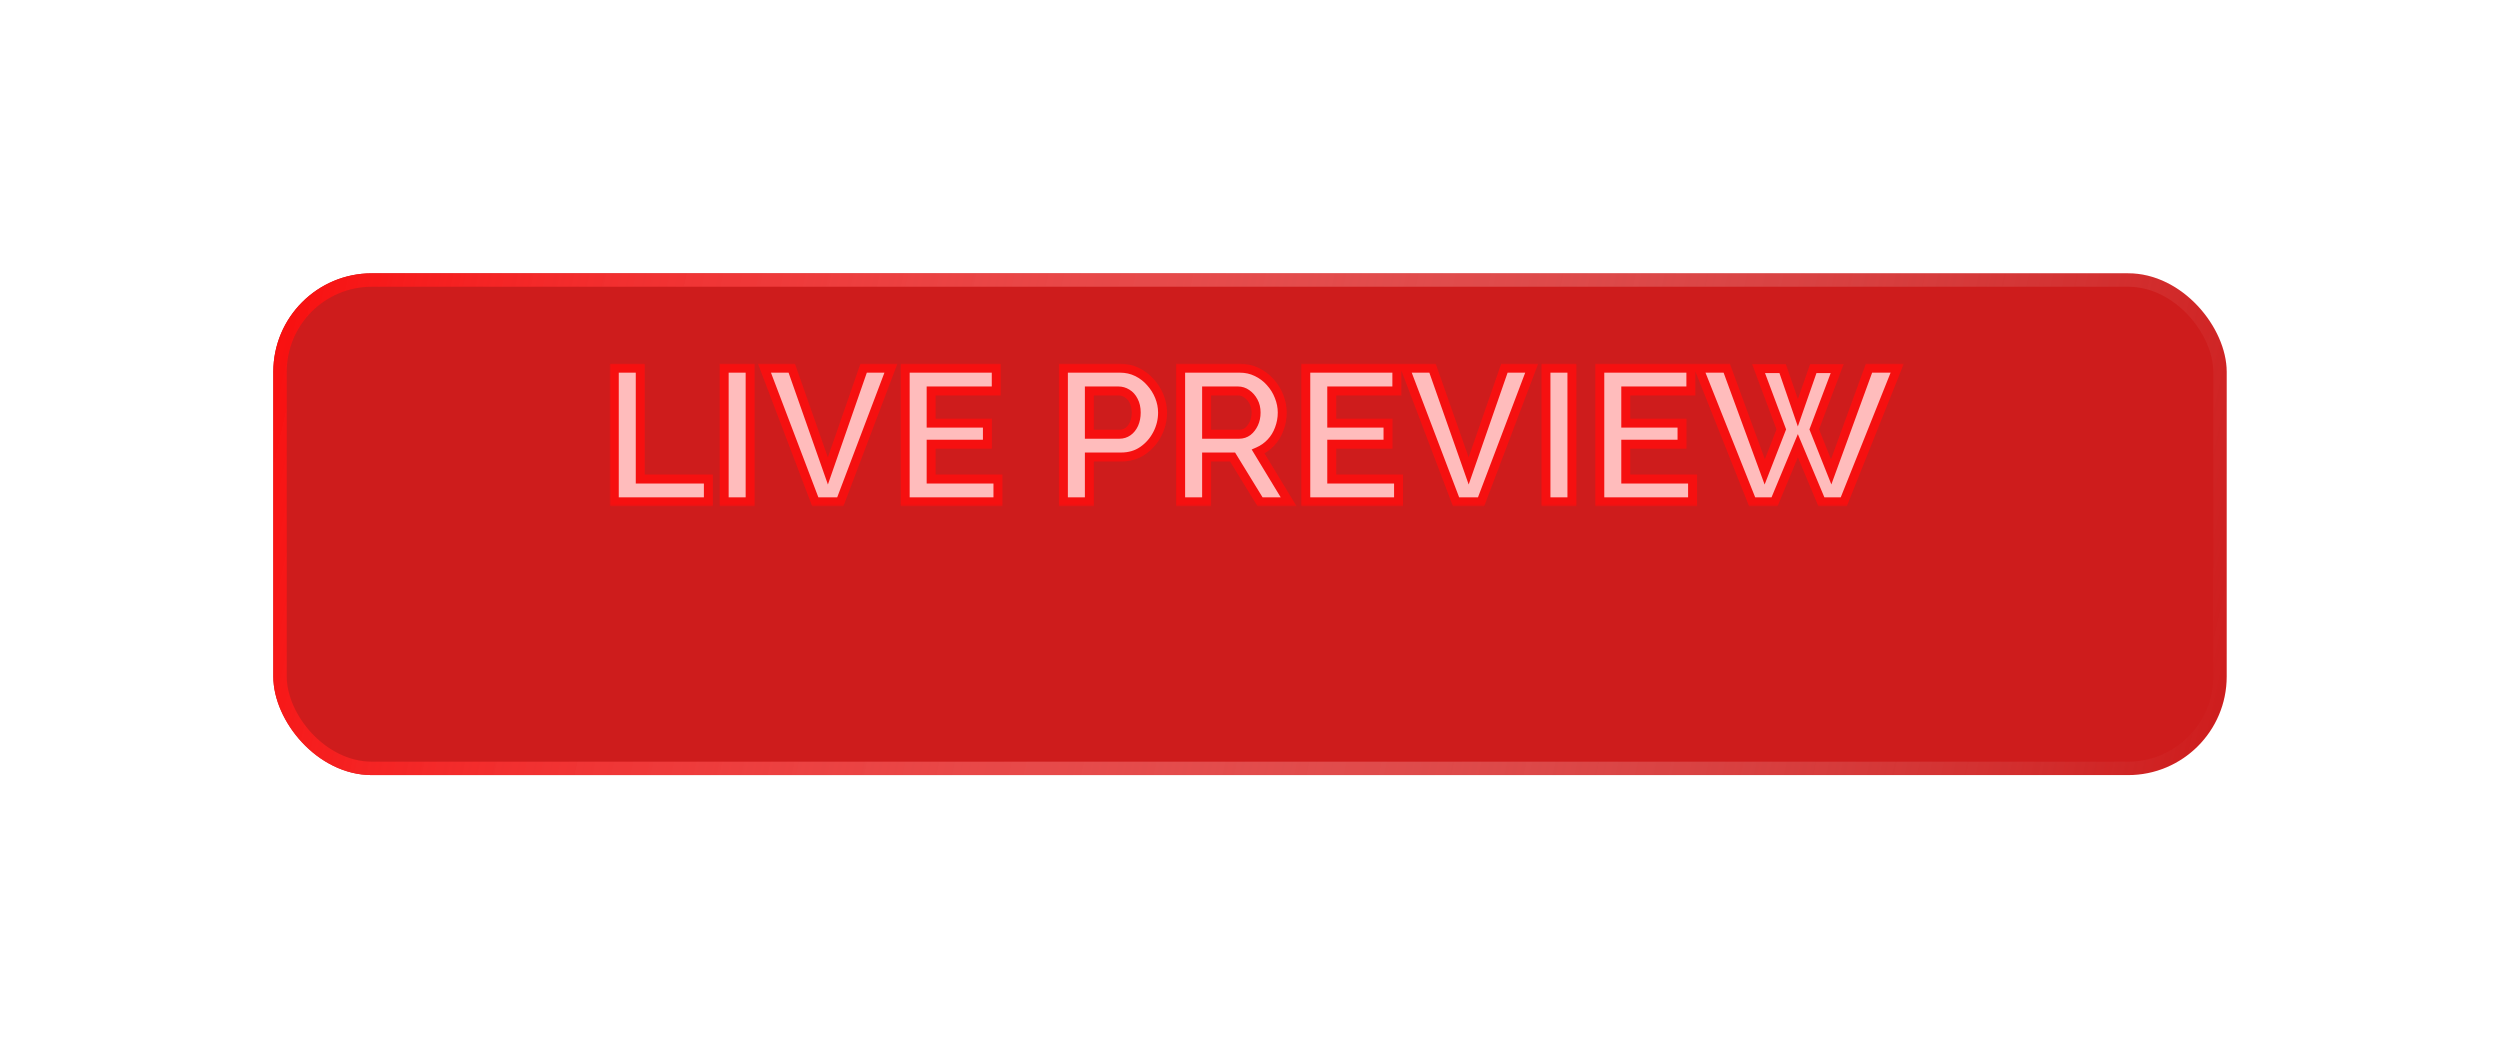 <svg width="558" height="234" viewBox="0 0 558 234" fill="none" xmlns="http://www.w3.org/2000/svg">
<g filter="url(#filter0_d_2005_4)">
<rect x="61" y="42" width="436" height="112" rx="22" fill="#CE1C1C"/>
<rect x="62.5" y="43.5" width="433" height="109" rx="20.5" stroke="url(#paint0_linear_2005_4)" stroke-width="3"/>
</g>
<mask id="path-3-outside-1_2005_4" maskUnits="userSpaceOnUse" x="136" y="81" width="289" height="32" fill="black">
<rect fill="white" x="136" y="81" width="289" height="32"/>
<path d="M137.108 112V82.18H142.904V106.918H158.108V112H137.108ZM161.635 112V82.18H167.431V112H161.635ZM176.719 82.18L184.783 105.112L192.763 82.18H198.853L187.555 112H181.969L170.629 82.18H176.719ZM222.742 106.918V112H202.036V82.18H222.364V87.262H207.832V94.444H220.39V99.148H207.832V106.918H222.742ZM237.35 112V82.18H249.992C251.364 82.18 252.624 82.46 253.772 83.02C254.92 83.58 255.914 84.336 256.754 85.288C257.622 86.24 258.294 87.304 258.77 88.48C259.246 89.656 259.484 90.86 259.484 92.092C259.484 93.772 259.092 95.368 258.308 96.88C257.524 98.392 256.446 99.624 255.074 100.576C253.702 101.528 252.078 102.004 250.202 102.004H243.146V112H237.35ZM243.146 96.922H249.866C250.566 96.922 251.196 96.726 251.756 96.334C252.316 95.942 252.764 95.382 253.1 94.654C253.436 93.898 253.604 93.044 253.604 92.092C253.604 91.056 253.408 90.174 253.016 89.446C252.652 88.718 252.162 88.172 251.546 87.808C250.958 87.444 250.314 87.262 249.614 87.262H243.146V96.922ZM263.518 112V82.18H276.706C278.078 82.18 279.338 82.46 280.486 83.02C281.662 83.58 282.67 84.336 283.51 85.288C284.378 86.24 285.036 87.304 285.484 88.48C285.96 89.656 286.198 90.86 286.198 92.092C286.198 93.352 285.974 94.57 285.526 95.746C285.106 96.894 284.49 97.902 283.678 98.77C282.866 99.638 281.914 100.31 280.822 100.786L287.626 112H281.242L275.11 102.004H269.314V112H263.518ZM269.314 96.922H276.58C277.308 96.922 277.952 96.712 278.512 96.292C279.072 95.844 279.52 95.256 279.856 94.528C280.192 93.8 280.36 92.988 280.36 92.092C280.36 91.14 280.164 90.314 279.772 89.614C279.38 88.886 278.876 88.312 278.26 87.892C277.672 87.472 277.028 87.262 276.328 87.262H269.314V96.922ZM312.156 106.918V112H291.45V82.18H311.778V87.262H297.246V94.444H309.804V99.148H297.246V106.918H312.156ZM319.74 82.18L327.804 105.112L335.784 82.18H341.874L330.576 112H324.99L313.65 82.18H319.74ZM345.057 112V82.18H350.853V112H345.057ZM377.781 106.918V112H357.075V82.18H377.403V87.262H362.871V94.444H375.429V99.148H362.871V106.918H377.781ZM392.505 82.264H397.881L401.283 92.134L404.727 82.264H410.061L404.937 95.83L408.717 105.322L417.159 82.18H423.459L411.531 112H406.533L401.283 99.484L396.075 112H391.077L379.191 82.18H385.407L393.891 105.322L397.587 95.83L392.505 82.264Z"/>
</mask>
<path d="M137.108 112V82.18H142.904V106.918H158.108V112H137.108ZM161.635 112V82.18H167.431V112H161.635ZM176.719 82.18L184.783 105.112L192.763 82.18H198.853L187.555 112H181.969L170.629 82.18H176.719ZM222.742 106.918V112H202.036V82.18H222.364V87.262H207.832V94.444H220.39V99.148H207.832V106.918H222.742ZM237.35 112V82.18H249.992C251.364 82.18 252.624 82.46 253.772 83.02C254.92 83.58 255.914 84.336 256.754 85.288C257.622 86.24 258.294 87.304 258.77 88.48C259.246 89.656 259.484 90.86 259.484 92.092C259.484 93.772 259.092 95.368 258.308 96.88C257.524 98.392 256.446 99.624 255.074 100.576C253.702 101.528 252.078 102.004 250.202 102.004H243.146V112H237.35ZM243.146 96.922H249.866C250.566 96.922 251.196 96.726 251.756 96.334C252.316 95.942 252.764 95.382 253.1 94.654C253.436 93.898 253.604 93.044 253.604 92.092C253.604 91.056 253.408 90.174 253.016 89.446C252.652 88.718 252.162 88.172 251.546 87.808C250.958 87.444 250.314 87.262 249.614 87.262H243.146V96.922ZM263.518 112V82.18H276.706C278.078 82.18 279.338 82.46 280.486 83.02C281.662 83.58 282.67 84.336 283.51 85.288C284.378 86.24 285.036 87.304 285.484 88.48C285.96 89.656 286.198 90.86 286.198 92.092C286.198 93.352 285.974 94.57 285.526 95.746C285.106 96.894 284.49 97.902 283.678 98.77C282.866 99.638 281.914 100.31 280.822 100.786L287.626 112H281.242L275.11 102.004H269.314V112H263.518ZM269.314 96.922H276.58C277.308 96.922 277.952 96.712 278.512 96.292C279.072 95.844 279.52 95.256 279.856 94.528C280.192 93.8 280.36 92.988 280.36 92.092C280.36 91.14 280.164 90.314 279.772 89.614C279.38 88.886 278.876 88.312 278.26 87.892C277.672 87.472 277.028 87.262 276.328 87.262H269.314V96.922ZM312.156 106.918V112H291.45V82.18H311.778V87.262H297.246V94.444H309.804V99.148H297.246V106.918H312.156ZM319.74 82.18L327.804 105.112L335.784 82.18H341.874L330.576 112H324.99L313.65 82.18H319.74ZM345.057 112V82.18H350.853V112H345.057ZM377.781 106.918V112H357.075V82.18H377.403V87.262H362.871V94.444H375.429V99.148H362.871V106.918H377.781ZM392.505 82.264H397.881L401.283 92.134L404.727 82.264H410.061L404.937 95.83L408.717 105.322L417.159 82.18H423.459L411.531 112H406.533L401.283 99.484L396.075 112H391.077L379.191 82.18H385.407L393.891 105.322L397.587 95.83L392.505 82.264Z" fill="#FFBCBC"/>
<path d="M137.108 112H136.108V113H137.108V112ZM137.108 82.18V81.18H136.108V82.18H137.108ZM142.904 82.18H143.904V81.18H142.904V82.18ZM142.904 106.918H141.904V107.918H142.904V106.918ZM158.108 106.918H159.108V105.918H158.108V106.918ZM158.108 112V113H159.108V112H158.108ZM138.108 112V82.18H136.108V112H138.108ZM137.108 83.18H142.904V81.18H137.108V83.18ZM141.904 82.18V106.918H143.904V82.18H141.904ZM142.904 107.918H158.108V105.918H142.904V107.918ZM157.108 106.918V112H159.108V106.918H157.108ZM158.108 111H137.108V113H158.108V111ZM161.635 112H160.635V113H161.635V112ZM161.635 82.18V81.18H160.635V82.18H161.635ZM167.431 82.18H168.431V81.18H167.431V82.18ZM167.431 112V113H168.431V112H167.431ZM162.635 112V82.18H160.635V112H162.635ZM161.635 83.18H167.431V81.18H161.635V83.18ZM166.431 82.18V112H168.431V82.18H166.431ZM167.431 111H161.635V113H167.431V111ZM176.719 82.18L177.662 81.848L177.427 81.18H176.719V82.18ZM184.783 105.112L183.84 105.444L184.788 108.141L185.727 105.441L184.783 105.112ZM192.763 82.18V81.18H192.052L191.818 81.851L192.763 82.18ZM198.853 82.18L199.788 82.534L200.301 81.18H198.853V82.18ZM187.555 112V113H188.245L188.49 112.354L187.555 112ZM181.969 112L181.034 112.355L181.279 113H181.969V112ZM170.629 82.18V81.18H169.179L169.694 82.535L170.629 82.18ZM175.776 82.512L183.84 105.444L185.726 104.78L177.662 81.848L175.776 82.512ZM185.727 105.441L193.707 82.509L191.818 81.851L183.838 104.783L185.727 105.441ZM192.763 83.18H198.853V81.18H192.763V83.18ZM197.918 81.826L186.62 111.646L188.49 112.354L199.788 82.534L197.918 81.826ZM187.555 111H181.969V113H187.555V111ZM182.904 111.645L171.564 81.825L169.694 82.535L181.034 112.355L182.904 111.645ZM170.629 83.18H176.719V81.18H170.629V83.18ZM222.742 106.918H223.742V105.918H222.742V106.918ZM222.742 112V113H223.742V112H222.742ZM202.036 112H201.036V113H202.036V112ZM202.036 82.18V81.18H201.036V82.18H202.036ZM222.364 82.18H223.364V81.18H222.364V82.18ZM222.364 87.262V88.262H223.364V87.262H222.364ZM207.832 87.262V86.262H206.832V87.262H207.832ZM207.832 94.444H206.832V95.444H207.832V94.444ZM220.39 94.444H221.39V93.444H220.39V94.444ZM220.39 99.148V100.148H221.39V99.148H220.39ZM207.832 99.148V98.148H206.832V99.148H207.832ZM207.832 106.918H206.832V107.918H207.832V106.918ZM221.742 106.918V112H223.742V106.918H221.742ZM222.742 111H202.036V113H222.742V111ZM203.036 112V82.18H201.036V112H203.036ZM202.036 83.18H222.364V81.18H202.036V83.18ZM221.364 82.18V87.262H223.364V82.18H221.364ZM222.364 86.262H207.832V88.262H222.364V86.262ZM206.832 87.262V94.444H208.832V87.262H206.832ZM207.832 95.444H220.39V93.444H207.832V95.444ZM219.39 94.444V99.148H221.39V94.444H219.39ZM220.39 98.148H207.832V100.148H220.39V98.148ZM206.832 99.148V106.918H208.832V99.148H206.832ZM207.832 107.918H222.742V105.918H207.832V107.918ZM237.35 112H236.35V113H237.35V112ZM237.35 82.18V81.18H236.35V82.18H237.35ZM253.772 83.02L254.211 82.121L254.211 82.121L253.772 83.02ZM256.754 85.288L256.004 85.95L256.01 85.956L256.015 85.962L256.754 85.288ZM258.77 88.48L259.697 88.105L259.697 88.105L258.77 88.48ZM258.308 96.88L259.196 97.34L259.196 97.34L258.308 96.88ZM243.146 102.004V101.004H242.146V102.004H243.146ZM243.146 112V113H244.146V112H243.146ZM243.146 96.922H242.146V97.922H243.146V96.922ZM251.756 96.334L252.33 97.153L252.33 97.153L251.756 96.334ZM253.1 94.654L254.008 95.073L254.011 95.067L254.014 95.06L253.1 94.654ZM253.016 89.446L252.122 89.893L252.129 89.907L252.136 89.92L253.016 89.446ZM251.546 87.808L251.02 88.658L251.029 88.664L251.037 88.669L251.546 87.808ZM243.146 87.262V86.262H242.146V87.262H243.146ZM238.35 112V82.18H236.35V112H238.35ZM237.35 83.18H249.992V81.18H237.35V83.18ZM249.992 83.18C251.224 83.18 252.332 83.43 253.334 83.919L254.211 82.121C252.916 81.49 251.505 81.18 249.992 81.18V83.18ZM253.334 83.919C254.364 84.421 255.252 85.097 256.004 85.95L257.504 84.626C256.576 83.575 255.476 82.739 254.211 82.121L253.334 83.919ZM256.015 85.962C256.805 86.828 257.412 87.791 257.843 88.855L259.697 88.105C259.176 86.817 258.44 85.653 257.493 84.614L256.015 85.962ZM257.843 88.855C258.272 89.916 258.484 90.992 258.484 92.092H260.484C260.484 90.728 260.22 89.396 259.697 88.105L257.843 88.855ZM258.484 92.092C258.484 93.609 258.132 95.048 257.42 96.42L259.196 97.34C260.053 95.688 260.484 93.934 260.484 92.092H258.484ZM257.42 96.42C256.71 97.79 255.74 98.897 254.504 99.754L255.644 101.398C257.153 100.351 258.339 98.994 259.196 97.34L257.42 96.42ZM254.504 99.754C253.32 100.576 251.901 101.004 250.202 101.004V103.004C252.256 103.004 254.085 102.48 255.644 101.398L254.504 99.754ZM250.202 101.004H243.146V103.004H250.202V101.004ZM242.146 102.004V112H244.146V102.004H242.146ZM243.146 111H237.35V113H243.146V111ZM243.146 97.922H249.866V95.922H243.146V97.922ZM249.866 97.922C250.766 97.922 251.597 97.666 252.33 97.153L251.183 95.515C250.795 95.786 250.366 95.922 249.866 95.922V97.922ZM252.33 97.153C253.058 96.643 253.611 95.934 254.008 95.073L252.192 94.235C251.917 94.83 251.574 95.241 251.183 95.515L252.33 97.153ZM254.014 95.06C254.415 94.158 254.604 93.163 254.604 92.092H252.604C252.604 92.925 252.458 93.638 252.186 94.248L254.014 95.06ZM254.604 92.092C254.604 90.932 254.385 89.878 253.897 88.972L252.136 89.92C252.432 90.47 252.604 91.18 252.604 92.092H254.604ZM253.911 88.999C253.473 88.123 252.859 87.422 252.055 86.947L251.037 88.669C251.466 88.922 251.832 89.313 252.122 89.893L253.911 88.999ZM252.073 86.958C251.324 86.495 250.498 86.262 249.614 86.262V88.262C250.131 88.262 250.592 88.393 251.02 88.658L252.073 86.958ZM249.614 86.262H243.146V88.262H249.614V86.262ZM242.146 87.262V96.922H244.146V87.262H242.146ZM263.518 112H262.518V113H263.518V112ZM263.518 82.18V81.18H262.518V82.18H263.518ZM280.486 83.02L280.048 83.919L280.056 83.923L280.486 83.02ZM283.51 85.288L282.76 85.95L282.766 85.956L282.771 85.962L283.51 85.288ZM285.484 88.48L284.55 88.836L284.553 88.846L284.557 88.855L285.484 88.48ZM285.526 95.746L284.592 95.39L284.587 95.402L285.526 95.746ZM283.678 98.77L282.948 98.087L282.948 98.087L283.678 98.77ZM280.822 100.786L280.423 99.869L279.374 100.327L279.967 101.305L280.822 100.786ZM287.626 112V113H289.403L288.481 111.481L287.626 112ZM281.242 112L280.39 112.523L280.682 113H281.242V112ZM275.11 102.004L275.963 101.481L275.67 101.004H275.11V102.004ZM269.314 102.004V101.004H268.314V102.004H269.314ZM269.314 112V113H270.314V112H269.314ZM269.314 96.922H268.314V97.922H269.314V96.922ZM278.512 96.292L279.112 97.092L279.125 97.083L279.137 97.073L278.512 96.292ZM279.856 94.528L280.764 94.947L280.764 94.947L279.856 94.528ZM279.772 89.614L278.892 90.088L278.896 90.095L278.9 90.103L279.772 89.614ZM278.26 87.892L277.679 88.706L277.688 88.712L277.697 88.718L278.26 87.892ZM269.314 87.262V86.262H268.314V87.262H269.314ZM264.518 112V82.18H262.518V112H264.518ZM263.518 83.18H276.706V81.18H263.518V83.18ZM276.706 83.18C277.938 83.18 279.046 83.43 280.048 83.919L280.925 82.121C279.63 81.49 278.219 81.18 276.706 81.18V83.18ZM280.056 83.923C281.114 84.426 282.012 85.101 282.76 85.95L284.26 84.626C283.328 83.571 282.211 82.734 280.916 82.117L280.056 83.923ZM282.771 85.962C283.557 86.823 284.147 87.78 284.55 88.836L286.419 88.124C285.925 86.828 285.2 85.657 284.249 84.614L282.771 85.962ZM284.557 88.855C284.986 89.916 285.198 90.992 285.198 92.092H287.198C287.198 90.728 286.934 89.396 286.411 88.105L284.557 88.855ZM285.198 92.092C285.198 93.231 284.996 94.328 284.592 95.39L286.461 96.102C286.952 94.812 287.198 93.474 287.198 92.092H285.198ZM284.587 95.402C284.212 96.428 283.666 97.32 282.948 98.087L284.408 99.453C285.315 98.484 286.001 97.36 286.465 96.09L284.587 95.402ZM282.948 98.087C282.229 98.855 281.39 99.448 280.423 99.869L281.222 101.703C282.438 101.172 283.503 100.421 284.408 99.453L282.948 98.087ZM279.967 101.305L286.771 112.519L288.481 111.481L281.677 100.267L279.967 101.305ZM287.626 111H281.242V113H287.626V111ZM282.095 111.477L275.963 101.481L274.258 102.527L280.39 112.523L282.095 111.477ZM275.11 101.004H269.314V103.004H275.11V101.004ZM268.314 102.004V112H270.314V102.004H268.314ZM269.314 111H263.518V113H269.314V111ZM269.314 97.922H276.58V95.922H269.314V97.922ZM276.58 97.922C277.515 97.922 278.372 97.647 279.112 97.092L277.912 95.492C277.533 95.777 277.101 95.922 276.58 95.922V97.922ZM279.137 97.073C279.832 96.517 280.371 95.799 280.764 94.947L278.948 94.109C278.669 94.713 278.313 95.171 277.887 95.511L279.137 97.073ZM280.764 94.947C281.168 94.073 281.36 93.116 281.36 92.092H279.36C279.36 92.86 279.217 93.527 278.948 94.109L280.764 94.947ZM281.36 92.092C281.36 91.001 281.135 90 280.645 89.125L278.9 90.103C279.194 90.628 279.36 91.279 279.36 92.092H281.36ZM280.653 89.14C280.193 88.286 279.586 87.585 278.823 87.066L277.697 88.718C278.166 89.038 278.567 89.486 278.892 90.088L280.653 89.14ZM278.841 87.078C278.09 86.541 277.244 86.262 276.328 86.262V88.262C276.813 88.262 277.255 88.403 277.679 88.706L278.841 87.078ZM276.328 86.262H269.314V88.262H276.328V86.262ZM268.314 87.262V96.922H270.314V87.262H268.314ZM312.156 106.918H313.156V105.918H312.156V106.918ZM312.156 112V113H313.156V112H312.156ZM291.45 112H290.45V113H291.45V112ZM291.45 82.18V81.18H290.45V82.18H291.45ZM311.778 82.18H312.778V81.18H311.778V82.18ZM311.778 87.262V88.262H312.778V87.262H311.778ZM297.246 87.262V86.262H296.246V87.262H297.246ZM297.246 94.444H296.246V95.444H297.246V94.444ZM309.804 94.444H310.804V93.444H309.804V94.444ZM309.804 99.148V100.148H310.804V99.148H309.804ZM297.246 99.148V98.148H296.246V99.148H297.246ZM297.246 106.918H296.246V107.918H297.246V106.918ZM311.156 106.918V112H313.156V106.918H311.156ZM312.156 111H291.45V113H312.156V111ZM292.45 112V82.18H290.45V112H292.45ZM291.45 83.18H311.778V81.18H291.45V83.18ZM310.778 82.18V87.262H312.778V82.18H310.778ZM311.778 86.262H297.246V88.262H311.778V86.262ZM296.246 87.262V94.444H298.246V87.262H296.246ZM297.246 95.444H309.804V93.444H297.246V95.444ZM308.804 94.444V99.148H310.804V94.444H308.804ZM309.804 98.148H297.246V100.148H309.804V98.148ZM296.246 99.148V106.918H298.246V99.148H296.246ZM297.246 107.918H312.156V105.918H297.246V107.918ZM319.74 82.18L320.684 81.848L320.449 81.18H319.74V82.18ZM327.804 105.112L326.861 105.444L327.809 108.141L328.749 105.441L327.804 105.112ZM335.784 82.18V81.18H335.074L334.84 81.851L335.784 82.18ZM341.874 82.18L342.81 82.534L343.323 81.18H341.874V82.18ZM330.576 112V113H331.267L331.512 112.354L330.576 112ZM324.99 112L324.056 112.355L324.301 113H324.99V112ZM313.65 82.18V81.18H312.2L312.716 82.535L313.65 82.18ZM318.797 82.512L326.861 105.444L328.748 104.78L320.684 81.848L318.797 82.512ZM328.749 105.441L336.729 82.509L334.84 81.851L326.86 104.783L328.749 105.441ZM335.784 83.18H341.874V81.18H335.784V83.18ZM340.939 81.826L329.641 111.646L331.512 112.354L342.81 82.534L340.939 81.826ZM330.576 111H324.99V113H330.576V111ZM325.925 111.645L314.585 81.825L312.716 82.535L324.056 112.355L325.925 111.645ZM313.65 83.18H319.74V81.18H313.65V83.18ZM345.057 112H344.057V113H345.057V112ZM345.057 82.18V81.18H344.057V82.18H345.057ZM350.853 82.18H351.853V81.18H350.853V82.18ZM350.853 112V113H351.853V112H350.853ZM346.057 112V82.18H344.057V112H346.057ZM345.057 83.18H350.853V81.18H345.057V83.18ZM349.853 82.18V112H351.853V82.18H349.853ZM350.853 111H345.057V113H350.853V111ZM377.781 106.918H378.781V105.918H377.781V106.918ZM377.781 112V113H378.781V112H377.781ZM357.075 112H356.075V113H357.075V112ZM357.075 82.18V81.18H356.075V82.18H357.075ZM377.403 82.18H378.403V81.18H377.403V82.18ZM377.403 87.262V88.262H378.403V87.262H377.403ZM362.871 87.262V86.262H361.871V87.262H362.871ZM362.871 94.444H361.871V95.444H362.871V94.444ZM375.429 94.444H376.429V93.444H375.429V94.444ZM375.429 99.148V100.148H376.429V99.148H375.429ZM362.871 99.148V98.148H361.871V99.148H362.871ZM362.871 106.918H361.871V107.918H362.871V106.918ZM376.781 106.918V112H378.781V106.918H376.781ZM377.781 111H357.075V113H377.781V111ZM358.075 112V82.18H356.075V112H358.075ZM357.075 83.18H377.403V81.18H357.075V83.18ZM376.403 82.18V87.262H378.403V82.18H376.403ZM377.403 86.262H362.871V88.262H377.403V86.262ZM361.871 87.262V94.444H363.871V87.262H361.871ZM362.871 95.444H375.429V93.444H362.871V95.444ZM374.429 94.444V99.148H376.429V94.444H374.429ZM375.429 98.148H362.871V100.148H375.429V98.148ZM361.871 99.148V106.918H363.871V99.148H361.871ZM362.871 107.918H377.781V105.918H362.871V107.918ZM392.505 82.264V81.264H391.063L391.569 82.615L392.505 82.264ZM397.881 82.264L398.827 81.938L398.594 81.264H397.881V82.264ZM401.283 92.134L400.338 92.46L401.278 95.186L402.228 92.463L401.283 92.134ZM404.727 82.264V81.264H404.017L403.783 81.934L404.727 82.264ZM410.061 82.264L410.997 82.617L411.508 81.264H410.061V82.264ZM404.937 95.83L404.002 95.477L403.865 95.84L404.008 96.2L404.937 95.83ZM408.717 105.322L407.788 105.692L408.758 108.128L409.657 105.665L408.717 105.322ZM417.159 82.18V81.18H416.46L416.22 81.837L417.159 82.18ZM423.459 82.18L424.388 82.551L424.936 81.18H423.459V82.18ZM411.531 112V113H412.208L412.46 112.371L411.531 112ZM406.533 112L405.611 112.387L405.868 113H406.533V112ZM401.283 99.484L402.206 99.097L401.28 96.89L400.36 99.1L401.283 99.484ZM396.075 112V113H396.742L396.999 112.384L396.075 112ZM391.077 112L390.148 112.37L390.399 113H391.077V112ZM379.191 82.18V81.18H377.716L378.262 82.55L379.191 82.18ZM385.407 82.18L386.346 81.836L386.106 81.18H385.407V82.18ZM393.891 105.322L392.953 105.666L393.863 108.15L394.823 105.685L393.891 105.322ZM397.587 95.83L398.519 96.193L398.658 95.837L398.524 95.479L397.587 95.83ZM392.505 83.264H397.881V81.264H392.505V83.264ZM396.936 82.59L400.338 92.46L402.229 91.808L398.827 81.938L396.936 82.59ZM402.228 92.463L405.672 82.594L403.783 81.934L400.339 91.805L402.228 92.463ZM404.727 83.264H410.061V81.264H404.727V83.264ZM409.126 81.911L404.002 95.477L405.873 96.183L410.997 82.617L409.126 81.911ZM404.008 96.2L407.788 105.692L409.646 104.952L405.866 95.46L404.008 96.2ZM409.657 105.665L418.099 82.523L416.22 81.837L407.778 104.979L409.657 105.665ZM417.159 83.18H423.459V81.18H417.159V83.18ZM422.531 81.809L410.603 111.629L412.46 112.371L424.388 82.551L422.531 81.809ZM411.531 111H406.533V113H411.531V111ZM407.456 111.613L402.206 99.097L400.361 99.871L405.611 112.387L407.456 111.613ZM400.36 99.1L395.152 111.616L396.999 112.384L402.207 99.868L400.36 99.1ZM396.075 111H391.077V113H396.075V111ZM392.006 111.63L380.12 81.81L378.262 82.55L390.148 112.37L392.006 111.63ZM379.191 83.18H385.407V81.18H379.191V83.18ZM384.469 82.524L392.953 105.666L394.83 104.978L386.346 81.836L384.469 82.524ZM394.823 105.685L398.519 96.193L396.656 95.467L392.96 104.959L394.823 105.685ZM398.524 95.479L393.442 81.913L391.569 82.615L396.651 96.181L398.524 95.479Z" fill="#F61010" mask="url(#path-3-outside-1_2005_4)"/>
<defs>
<filter id="filter0_d_2005_4" x="0" y="0" width="558" height="234" filterUnits="userSpaceOnUse" color-interpolation-filters="sRGB">
<feFlood flood-opacity="0" result="BackgroundImageFix"/>
<feColorMatrix in="SourceAlpha" type="matrix" values="0 0 0 0 0 0 0 0 0 0 0 0 0 0 0 0 0 0 127 0" result="hardAlpha"/>
<feOffset dy="19"/>
<feGaussianBlur stdDeviation="30.5"/>
<feComposite in2="hardAlpha" operator="out"/>
<feColorMatrix type="matrix" values="0 0 0 0 1 0 0 0 0 0.056 0 0 0 0 0.056 0 0 0 0.34 0"/>
<feBlend mode="normal" in2="BackgroundImageFix" result="effect1_dropShadow_2005_4"/>
<feBlend mode="normal" in="SourceGraphic" in2="effect1_dropShadow_2005_4" result="shape"/>
</filter>
<linearGradient id="paint0_linear_2005_4" x1="61" y1="49.195" x2="497" y2="146.805" gradientUnits="userSpaceOnUse">
<stop stop-color="#F90F0F"/>
<stop offset="1" stop-color="#F7E8E8" stop-opacity="0"/>
</linearGradient>
</defs>
</svg>
